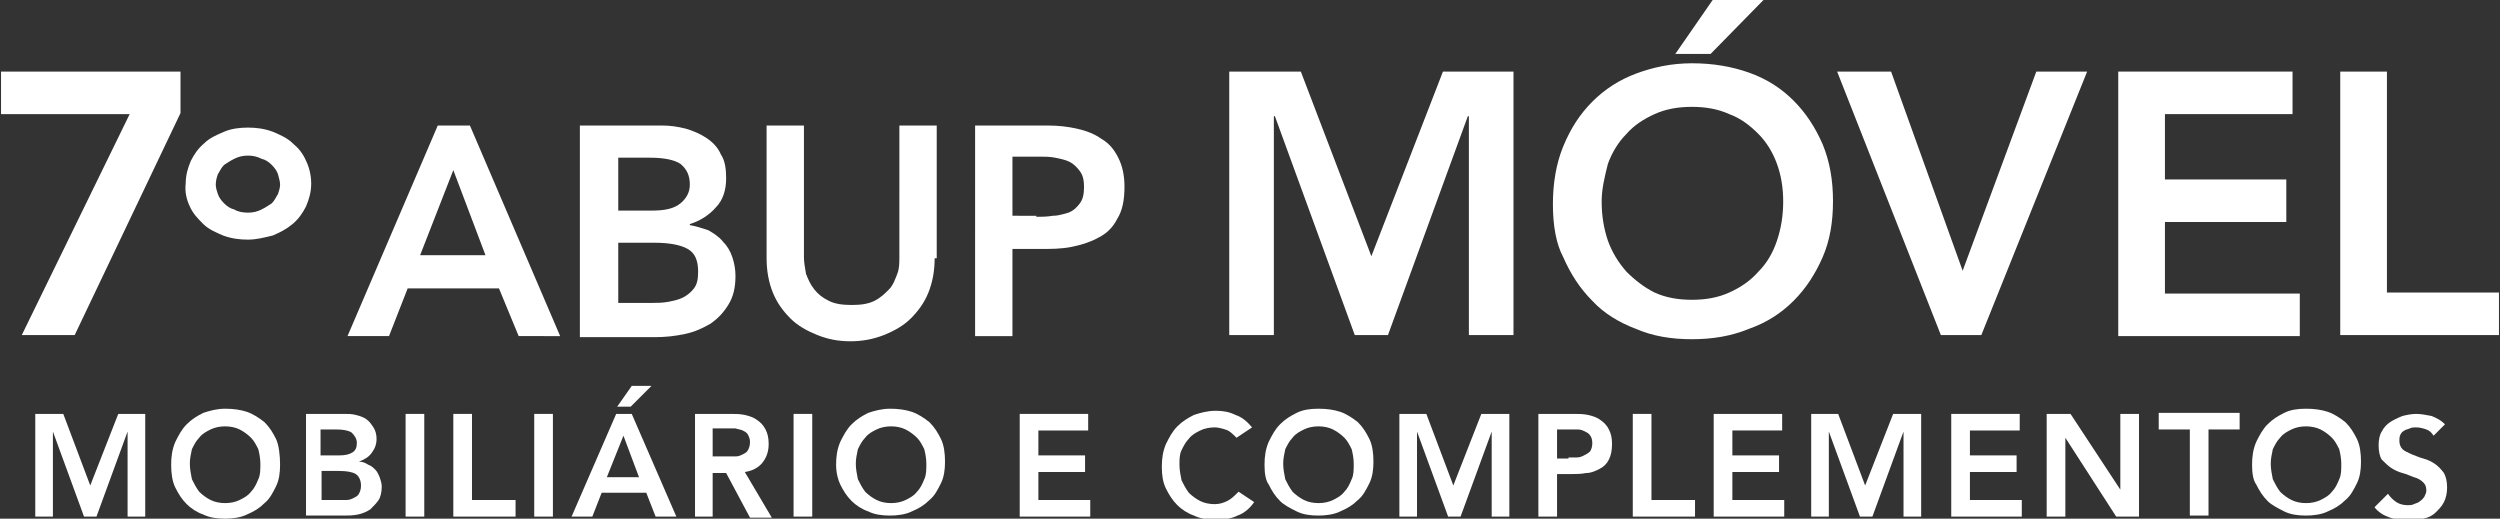 <?xml version="1.0" encoding="utf-8"?>
<!-- Generator: Adobe Illustrator 19.1.0, SVG Export Plug-In . SVG Version: 6.00 Build 0)  -->
<svg version="1.1" id="Layer_1" xmlns="http://www.w3.org/2000/svg" xmlns:xlink="http://www.w3.org/1999/xlink" x="0px" y="0px"
	 viewBox="0 0 241 50" style="enable-background:new 0 0 241 50;" xml:space="preserve">
<rect x="0" y="0" width="241" height="50" fill="#333333" stroke="none"/>
<style type="text/css">
	.st0{fill:#FFFFFF;}
</style>
<g>
	<g>
		<path class="st0" d="M0.1,6.9h17.3v4L7.2,32.3H2.1L12.5,11H0.1V6.9z"/>
		<path class="st0" d="M23.9,23.1c-0.8,0-1.6-0.1-2.4-0.4c-0.7-0.3-1.4-0.6-1.9-1.1c-0.5-0.5-1-1-1.3-1.7c-0.3-0.6-0.5-1.4-0.4-2.2
			c0-0.8,0.2-1.5,0.5-2.2c0.3-0.6,0.7-1.2,1.3-1.7c0.5-0.5,1.2-0.8,1.9-1.1c0.7-0.3,1.5-0.4,2.3-0.4c0.8,0,1.6,0.1,2.4,0.4
			c0.7,0.3,1.4,0.6,1.9,1.1c0.6,0.5,1,1,1.3,1.7c0.3,0.6,0.5,1.4,0.5,2.2c0,0.8-0.2,1.5-0.5,2.2c-0.3,0.6-0.7,1.2-1.3,1.7
			c-0.6,0.5-1.2,0.8-1.9,1.1C25.5,22.9,24.7,23.1,23.9,23.1z M23.9,20.5c0.5,0,0.9-0.1,1.3-0.3c0.4-0.2,0.7-0.4,1-0.6
			c0.3-0.3,0.4-0.6,0.6-0.9c0.1-0.3,0.2-0.6,0.2-0.9c0-0.3-0.1-0.6-0.2-1c-0.1-0.3-0.3-0.6-0.6-0.9c-0.3-0.3-0.6-0.5-1-0.6
			c-0.4-0.2-0.8-0.3-1.3-0.3c-0.5,0-0.9,0.1-1.3,0.3c-0.4,0.2-0.7,0.4-1,0.6c-0.3,0.3-0.4,0.6-0.6,0.9c-0.1,0.3-0.2,0.6-0.2,1
			c0,0.3,0.1,0.6,0.2,0.9c0.1,0.3,0.3,0.6,0.6,0.9c0.3,0.3,0.6,0.5,1,0.6C22.9,20.4,23.4,20.5,23.9,20.5z"/>
		<path class="st0" d="M42.2,12.1h3.1l8.7,20.3H50l-1.9-4.6h-8.8l-1.8,4.6h-4L42.2,12.1z M46.8,24.6l-3.1-8.2l-3.2,8.2H46.8z"/>
		<path class="st0" d="M55.9,12.1h7.9c0.8,0,1.5,0.1,2.3,0.3c0.7,0.2,1.4,0.5,2,0.9c0.6,0.4,1.1,0.9,1.4,1.6
			c0.4,0.6,0.5,1.4,0.5,2.3c0,1.1-0.3,2.1-1,2.8c-0.6,0.7-1.5,1.3-2.5,1.6v0.1c0.6,0.1,1.2,0.3,1.8,0.5c0.5,0.3,1,0.6,1.4,1.1
			c0.4,0.4,0.7,0.9,0.9,1.5c0.2,0.6,0.3,1.2,0.3,1.8c0,1.1-0.2,2-0.7,2.8s-1,1.3-1.7,1.8c-0.7,0.4-1.5,0.8-2.5,1
			c-0.9,0.2-1.9,0.3-2.8,0.3h-7.3V12.1z M59.6,20.3h3.3c1.2,0,2.1-0.2,2.7-0.7c0.6-0.5,0.9-1.1,0.9-1.8c0-0.9-0.3-1.5-0.9-2
			c-0.6-0.4-1.6-0.6-3-0.6h-3V20.3z M59.6,29.2h3.3c0.5,0,0.9,0,1.5-0.1c0.5-0.1,1-0.2,1.4-0.4c0.4-0.2,0.8-0.5,1.1-0.9
			c0.3-0.4,0.4-0.9,0.4-1.6c0-1.1-0.3-1.8-1-2.2c-0.7-0.4-1.8-0.6-3.2-0.6h-3.5V29.2z"/>
		<path class="st0" d="M90.1,24.9c0,1.2-0.2,2.3-0.6,3.3c-0.4,1-1,1.8-1.7,2.5c-0.7,0.7-1.6,1.2-2.6,1.6c-1,0.4-2.1,0.6-3.2,0.6
			c-1.2,0-2.2-0.2-3.2-0.6c-1-0.4-1.9-0.9-2.6-1.6c-0.7-0.7-1.3-1.5-1.7-2.5c-0.4-1-0.6-2.1-0.6-3.3V12.1h3.6v12.7
			c0,0.5,0.1,1,0.2,1.6c0.2,0.5,0.4,1,0.8,1.5s0.8,0.8,1.4,1.1c0.6,0.3,1.3,0.4,2.2,0.4s1.6-0.1,2.2-0.4c0.6-0.3,1-0.7,1.4-1.1
			s0.6-1,0.8-1.5c0.2-0.5,0.2-1.1,0.2-1.6V12.1h3.6V24.9z"/>
		<path class="st0" d="M94.2,12.1h6.8c1,0,1.9,0.1,2.8,0.3c0.9,0.2,1.7,0.5,2.4,1c0.7,0.4,1.2,1,1.6,1.8c0.4,0.8,0.6,1.7,0.6,2.8
			c0,1.3-0.2,2.3-0.7,3.1c-0.4,0.8-1,1.4-1.8,1.8c-0.7,0.4-1.6,0.7-2.6,0.9c-1,0.2-2,0.2-3.1,0.2h-2.6v8.4h-3.6V12.1z M99.9,20.9
			c0.5,0,1,0,1.6-0.1c0.6,0,1.1-0.2,1.5-0.3c0.5-0.2,0.8-0.5,1.1-0.9c0.3-0.4,0.4-0.9,0.4-1.6c0-0.6-0.1-1.1-0.4-1.5
			c-0.3-0.4-0.6-0.7-1-0.9c-0.4-0.2-0.9-0.3-1.4-0.4c-0.5-0.1-1-0.1-1.5-0.1h-2.6v5.7H99.9z"/>
		<path class="st0" d="M118.5,6.9h6.9l6.8,17.8l6.9-17.8h6.8v25.4h-4.3V11.2h-0.1l-7.7,21.1h-3.2l-7.7-21.1h-0.1v21.1h-4.3V6.9z"/>
		<path class="st0" d="M149.7,19.7c0-2,0.3-3.9,1-5.6c0.7-1.7,1.6-3.1,2.8-4.3c1.2-1.2,2.6-2.1,4.2-2.7s3.4-1,5.4-1
			c2,0,3.8,0.3,5.5,0.9c1.7,0.6,3.1,1.5,4.3,2.7s2.1,2.6,2.8,4.2c0.7,1.7,1,3.5,1,5.5c0,2-0.3,3.8-1,5.4c-0.7,1.6-1.6,3-2.8,4.2
			s-2.6,2.1-4.3,2.7c-1.7,0.7-3.5,1-5.5,1c-2,0-3.8-0.3-5.4-1c-1.6-0.6-3.1-1.5-4.2-2.7c-1.2-1.2-2.1-2.6-2.8-4.2
			C150,23.5,149.7,21.7,149.7,19.7z M154.4,19.4c0,1.4,0.2,2.6,0.6,3.8c0.4,1.1,1,2.1,1.8,3c0.8,0.8,1.7,1.5,2.7,2
			c1.1,0.5,2.3,0.7,3.6,0.7c1.3,0,2.5-0.2,3.6-0.7c1.1-0.5,2-1.1,2.8-2c0.8-0.8,1.4-1.8,1.8-3c0.4-1.2,0.6-2.4,0.6-3.8
			c0-1.3-0.2-2.5-0.6-3.6c-0.4-1.1-1-2.1-1.8-2.9c-0.8-0.8-1.7-1.5-2.8-1.9c-1.1-0.5-2.3-0.7-3.6-0.7c-1.3,0-2.5,0.2-3.6,0.7
			c-1.1,0.5-2,1.1-2.7,1.9c-0.8,0.8-1.4,1.8-1.8,2.9C154.7,17,154.4,18.2,154.4,19.4z M165.1,0h4.9l-5.1,5.2h-3.4L165.1,0z"/>
		<path class="st0" d="M177.1,6.9h5.2l6.9,19.2l7.1-19.2h4.9L191,32.3h-3.9L177.1,6.9z"/>
		<path class="st0" d="M204.2,6.9H221V11h-12.3v6.3h11.7v4.1h-11.7v6.9h13v4.1h-17.5V6.9z"/>
		<path class="st0" d="M225.6,6.9h4.5v21.3h10.8v4.1h-15.3V6.9z"/>
	</g>
	<g>
		<path class="st0" d="M3.4,39.9h2.7l2.6,6.9l2.7-6.9H14v9.9h-1.7v-8.2h0l-3,8.2H8.1l-3-8.2h0v8.2H3.4V39.9z"/>
		<path class="st0" d="M16.5,44.8c0-0.8,0.1-1.5,0.4-2.2c0.3-0.6,0.6-1.2,1.1-1.7c0.5-0.5,1-0.8,1.6-1.1c0.6-0.2,1.3-0.4,2.1-0.4
			c0.8,0,1.5,0.1,2.1,0.3c0.6,0.2,1.2,0.6,1.7,1c0.5,0.5,0.8,1,1.1,1.6S27,44,27,44.8c0,0.8-0.1,1.5-0.4,2.1
			c-0.3,0.6-0.6,1.2-1.1,1.6c-0.5,0.5-1,0.8-1.7,1.1c-0.6,0.3-1.4,0.4-2.1,0.4c-0.8,0-1.5-0.1-2.1-0.4c-0.6-0.2-1.2-0.6-1.6-1
			c-0.5-0.5-0.8-1-1.1-1.6S16.5,45.6,16.5,44.8z M18.3,44.7c0,0.5,0.1,1,0.2,1.5c0.2,0.4,0.4,0.8,0.7,1.2c0.3,0.3,0.7,0.6,1.1,0.8
			c0.4,0.2,0.9,0.3,1.4,0.3c0.5,0,1-0.1,1.4-0.3s0.8-0.4,1.1-0.8c0.3-0.3,0.5-0.7,0.7-1.2c0.2-0.4,0.2-0.9,0.2-1.5
			c0-0.5-0.1-1-0.2-1.4c-0.2-0.4-0.4-0.8-0.7-1.1c-0.3-0.3-0.7-0.6-1.1-0.8c-0.4-0.2-0.9-0.3-1.4-0.3c-0.5,0-1,0.1-1.4,0.3
			c-0.4,0.2-0.8,0.4-1.1,0.8c-0.3,0.3-0.5,0.7-0.7,1.1C18.4,43.8,18.3,44.2,18.3,44.7z"/>
		<path class="st0" d="M29.3,39.9h3.9c0.4,0,0.7,0,1.1,0.1c0.4,0.1,0.7,0.2,1,0.4c0.3,0.2,0.5,0.5,0.7,0.8c0.2,0.3,0.3,0.7,0.3,1.1
			c0,0.6-0.2,1-0.5,1.4c-0.3,0.4-0.7,0.6-1.2,0.8v0c0.3,0,0.6,0.1,0.9,0.3c0.3,0.1,0.5,0.3,0.7,0.5c0.2,0.2,0.3,0.5,0.4,0.7
			c0.1,0.3,0.2,0.6,0.2,0.9c0,0.5-0.1,1-0.3,1.3s-0.5,0.6-0.8,0.9c-0.3,0.2-0.7,0.4-1.2,0.5c-0.5,0.1-0.9,0.1-1.4,0.1h-3.6V39.9z
			 M31.1,43.9h1.6c0.6,0,1-0.1,1.3-0.3c0.3-0.2,0.4-0.5,0.4-0.9c0-0.4-0.2-0.7-0.5-1c-0.3-0.2-0.8-0.3-1.5-0.3h-1.5V43.9z
			 M31.1,48.2h1.6c0.2,0,0.5,0,0.7,0c0.3,0,0.5-0.1,0.7-0.2s0.4-0.2,0.5-0.4c0.1-0.2,0.2-0.4,0.2-0.8c0-0.5-0.2-0.9-0.5-1.1
			c-0.3-0.2-0.9-0.3-1.6-0.3h-1.7V48.2z"/>
		<path class="st0" d="M39.1,39.9h1.8v9.9h-1.8V39.9z"/>
		<path class="st0" d="M43.7,39.9h1.8v8.3h4.2v1.6h-6V39.9z"/>
		<path class="st0" d="M51.5,39.9h1.8v9.9h-1.8V39.9z"/>
		<path class="st0" d="M59.4,39.9h1.5l4.3,9.9h-2l-0.9-2.3H58l-0.9,2.3h-2L59.4,39.9z M61.6,46l-1.5-4l-1.6,4H61.6z M60.9,37.2h1.9
			l-2,2h-1.3L60.9,37.2z"/>
		<path class="st0" d="M67,39.9h3.4c0.5,0,0.9,0,1.4,0.1c0.4,0.1,0.8,0.2,1.2,0.5c0.3,0.2,0.6,0.5,0.8,0.9c0.2,0.4,0.3,0.8,0.3,1.4
			c0,0.7-0.2,1.3-0.6,1.8c-0.4,0.5-1,0.8-1.7,0.9l2.6,4.4h-2.1L70,45.6h-1.3v4.2H67V39.9z M70.1,44c0.3,0,0.5,0,0.8,0
			c0.3,0,0.5-0.1,0.7-0.2c0.2-0.1,0.4-0.2,0.5-0.4c0.1-0.2,0.2-0.4,0.2-0.8c0-0.3-0.1-0.5-0.2-0.7c-0.1-0.2-0.3-0.3-0.5-0.4
			c-0.2-0.1-0.4-0.1-0.7-0.2c-0.2,0-0.5,0-0.7,0h-1.5V44H70.1z"/>
		<path class="st0" d="M76.5,39.9h1.8v9.9h-1.8V39.9z"/>
		<path class="st0" d="M80.6,44.8c0-0.8,0.1-1.5,0.4-2.2c0.3-0.6,0.6-1.2,1.1-1.7c0.5-0.5,1-0.8,1.6-1.1c0.6-0.2,1.3-0.4,2.1-0.4
			c0.8,0,1.5,0.1,2.1,0.3c0.6,0.2,1.2,0.6,1.7,1c0.5,0.5,0.8,1,1.1,1.6s0.4,1.4,0.4,2.2c0,0.8-0.1,1.5-0.4,2.1
			c-0.3,0.6-0.6,1.2-1.1,1.6c-0.5,0.5-1,0.8-1.7,1.1c-0.6,0.3-1.4,0.4-2.1,0.4c-0.8,0-1.5-0.1-2.1-0.4c-0.6-0.2-1.2-0.6-1.6-1
			c-0.5-0.5-0.8-1-1.1-1.6C80.8,46.3,80.6,45.6,80.6,44.8z M82.5,44.7c0,0.5,0.1,1,0.2,1.5c0.2,0.4,0.4,0.8,0.7,1.2
			c0.3,0.3,0.7,0.6,1.1,0.8c0.4,0.2,0.9,0.3,1.4,0.3c0.5,0,1-0.1,1.4-0.3c0.4-0.2,0.8-0.4,1.1-0.8c0.3-0.3,0.5-0.7,0.7-1.2
			c0.2-0.4,0.2-0.9,0.2-1.5c0-0.5-0.1-1-0.2-1.4c-0.2-0.4-0.4-0.8-0.7-1.1c-0.3-0.3-0.7-0.6-1.1-0.8c-0.4-0.2-0.9-0.3-1.4-0.3
			c-0.5,0-1,0.1-1.4,0.3c-0.4,0.2-0.8,0.4-1.1,0.8c-0.3,0.3-0.5,0.7-0.7,1.1C82.6,43.8,82.5,44.2,82.5,44.7z"/>
		<path class="st0" d="M98.3,39.9h6.6v1.6h-4.8v2.4h4.5v1.6h-4.5v2.7h5v1.6h-6.8V39.9z"/>
		<path class="st0" d="M119.2,42.2c-0.4-0.4-0.7-0.7-1.1-0.8c-0.3-0.1-0.7-0.2-1-0.2c-0.5,0-1,0.1-1.4,0.3c-0.4,0.2-0.8,0.4-1.1,0.8
			c-0.3,0.3-0.5,0.7-0.7,1.1c-0.2,0.4-0.2,0.9-0.2,1.4c0,0.5,0.1,1,0.2,1.5c0.2,0.4,0.4,0.8,0.7,1.2c0.3,0.3,0.7,0.6,1.1,0.8
			c0.4,0.2,0.9,0.3,1.4,0.3c0.4,0,0.8-0.1,1.2-0.3c0.4-0.2,0.7-0.5,1.1-0.9l1.5,1c-0.4,0.6-1,1.1-1.6,1.3c-0.6,0.3-1.3,0.4-2.1,0.4
			c-0.8,0-1.5-0.1-2.1-0.4c-0.6-0.2-1.2-0.6-1.6-1c-0.5-0.5-0.8-1-1.1-1.6s-0.4-1.3-0.4-2.1c0-0.8,0.1-1.5,0.4-2.2
			c0.3-0.6,0.6-1.2,1.1-1.7c0.5-0.5,1-0.8,1.6-1.1c0.6-0.2,1.3-0.4,2.1-0.4c0.7,0,1.3,0.1,1.9,0.4c0.6,0.2,1.1,0.6,1.6,1.2
			L119.2,42.2z"/>
		<path class="st0" d="M121.9,44.8c0-0.8,0.1-1.5,0.4-2.2c0.3-0.6,0.6-1.2,1.1-1.7c0.5-0.5,1-0.8,1.6-1.1s1.3-0.4,2.1-0.4
			c0.8,0,1.5,0.1,2.1,0.3c0.6,0.2,1.2,0.6,1.7,1c0.5,0.5,0.8,1,1.1,1.6c0.3,0.6,0.4,1.4,0.4,2.2c0,0.8-0.1,1.5-0.4,2.1
			c-0.3,0.6-0.6,1.2-1.1,1.6c-0.5,0.5-1,0.8-1.7,1.1c-0.6,0.3-1.4,0.4-2.1,0.4c-0.8,0-1.5-0.1-2.1-0.4s-1.2-0.6-1.6-1
			c-0.5-0.5-0.8-1-1.1-1.6C122,46.3,121.9,45.6,121.9,44.8z M123.7,44.7c0,0.5,0.1,1,0.2,1.5c0.2,0.4,0.4,0.8,0.7,1.2
			c0.3,0.3,0.7,0.6,1.1,0.8c0.4,0.2,0.9,0.3,1.4,0.3s1-0.1,1.4-0.3c0.4-0.2,0.8-0.4,1.1-0.8c0.3-0.3,0.5-0.7,0.7-1.2
			c0.2-0.4,0.2-0.9,0.2-1.5c0-0.5-0.1-1-0.2-1.4c-0.2-0.4-0.4-0.8-0.7-1.1c-0.3-0.3-0.7-0.6-1.1-0.8c-0.4-0.2-0.9-0.3-1.4-0.3
			s-1,0.1-1.4,0.3c-0.4,0.2-0.8,0.4-1.1,0.8c-0.3,0.3-0.5,0.7-0.7,1.1C123.8,43.8,123.7,44.2,123.7,44.7z"/>
		<path class="st0" d="M134.8,39.9h2.7l2.6,6.9l2.7-6.9h2.7v9.9h-1.7v-8.2h0l-3,8.2h-1.2l-3-8.2h0v8.2h-1.7V39.9z"/>
		<path class="st0" d="M148.4,39.9h3.3c0.5,0,0.9,0,1.4,0.1c0.4,0.1,0.8,0.2,1.2,0.5c0.3,0.2,0.6,0.5,0.8,0.9
			c0.2,0.4,0.3,0.8,0.3,1.4c0,0.6-0.1,1.1-0.3,1.5c-0.2,0.4-0.5,0.7-0.9,0.9c-0.4,0.2-0.8,0.4-1.3,0.4c-0.5,0.1-1,0.1-1.5,0.1h-1.3
			v4.1h-1.8V39.9z M151.2,44.1c0.3,0,0.5,0,0.8,0c0.3,0,0.5-0.1,0.7-0.2c0.2-0.1,0.4-0.2,0.6-0.4c0.1-0.2,0.2-0.4,0.2-0.8
			c0-0.3-0.1-0.6-0.2-0.7c-0.1-0.2-0.3-0.3-0.5-0.4c-0.2-0.1-0.4-0.2-0.7-0.2c-0.3,0-0.5,0-0.7,0h-1.3v2.8H151.2z"/>
		<path class="st0" d="M157.4,39.9h1.8v8.3h4.2v1.6h-6V39.9z"/>
		<path class="st0" d="M165.2,39.9h6.6v1.6H167v2.4h4.5v1.6H167v2.7h5v1.6h-6.8V39.9z"/>
		<path class="st0" d="M174.5,39.9h2.7l2.6,6.9l2.7-6.9h2.7v9.9h-1.7v-8.2h0l-3,8.2h-1.2l-3-8.2h0v8.2h-1.7V39.9z"/>
		<path class="st0" d="M188.1,39.9h6.6v1.6h-4.8v2.4h4.5v1.6h-4.5v2.7h5v1.6h-6.8V39.9z"/>
		<path class="st0" d="M197.3,39.9h2.3l4.8,7.3h0v-7.3h1.8v9.9H204l-4.9-7.6h0v7.6h-1.8V39.9z"/>
		<path class="st0" d="M211.1,41.4h-3v-1.6h7.8v1.6h-3v8.3h-1.8V41.4z"/>
		<path class="st0" d="M217.1,44.8c0-0.8,0.1-1.5,0.4-2.2c0.3-0.6,0.6-1.2,1.1-1.7c0.5-0.5,1-0.8,1.6-1.1s1.3-0.4,2.1-0.4
			c0.8,0,1.5,0.1,2.1,0.3c0.6,0.2,1.2,0.6,1.7,1c0.5,0.5,0.8,1,1.1,1.6c0.3,0.6,0.4,1.4,0.4,2.2c0,0.8-0.1,1.5-0.4,2.1
			c-0.3,0.6-0.6,1.2-1.1,1.6c-0.5,0.5-1,0.8-1.7,1.1c-0.6,0.3-1.4,0.4-2.1,0.4c-0.8,0-1.5-0.1-2.1-0.4s-1.2-0.6-1.6-1
			c-0.5-0.5-0.8-1-1.1-1.6C217.2,46.3,217.1,45.6,217.1,44.8z M218.9,44.7c0,0.5,0.1,1,0.2,1.5c0.2,0.4,0.4,0.8,0.7,1.2
			c0.3,0.3,0.7,0.6,1.1,0.8c0.4,0.2,0.9,0.3,1.4,0.3c0.5,0,1-0.1,1.4-0.3c0.4-0.2,0.8-0.4,1.1-0.8c0.3-0.3,0.5-0.7,0.7-1.2
			c0.2-0.4,0.2-0.9,0.2-1.5c0-0.5-0.1-1-0.2-1.4c-0.2-0.4-0.4-0.8-0.7-1.1c-0.3-0.3-0.7-0.6-1.1-0.8c-0.4-0.2-0.9-0.3-1.4-0.3
			c-0.5,0-1,0.1-1.4,0.3c-0.4,0.2-0.8,0.4-1.1,0.8c-0.3,0.3-0.5,0.7-0.7,1.1C219,43.8,218.9,44.2,218.9,44.7z"/>
		<path class="st0" d="M234.6,42c-0.2-0.3-0.4-0.5-0.7-0.6c-0.3-0.1-0.6-0.2-1-0.2c-0.2,0-0.4,0-0.6,0.1s-0.4,0.1-0.5,0.2
			c-0.2,0.1-0.3,0.2-0.4,0.4c-0.1,0.2-0.1,0.4-0.1,0.6c0,0.3,0.1,0.6,0.3,0.8c0.2,0.2,0.5,0.3,0.9,0.5c0.3,0.1,0.7,0.3,1.1,0.4
			c0.4,0.1,0.8,0.3,1.1,0.5c0.3,0.2,0.6,0.5,0.9,0.9c0.2,0.4,0.3,0.8,0.3,1.4c0,0.5-0.1,1-0.3,1.4c-0.2,0.4-0.5,0.7-0.8,1
			c-0.3,0.3-0.7,0.5-1.2,0.6c-0.4,0.1-0.9,0.2-1.4,0.2c-0.6,0-1.2-0.1-1.8-0.3s-1.1-0.5-1.5-1l1.3-1.3c0.2,0.3,0.5,0.6,0.8,0.8
			c0.3,0.2,0.7,0.3,1.1,0.3c0.2,0,0.4,0,0.6-0.1c0.2-0.1,0.4-0.1,0.6-0.3c0.2-0.1,0.3-0.3,0.4-0.4c0.1-0.2,0.2-0.4,0.2-0.6
			c0-0.4-0.1-0.6-0.3-0.8c-0.2-0.2-0.5-0.4-0.9-0.5c-0.3-0.1-0.7-0.3-1.1-0.4c-0.4-0.1-0.8-0.3-1.1-0.5c-0.3-0.2-0.6-0.5-0.9-0.8
			c-0.2-0.3-0.3-0.8-0.3-1.4c0-0.5,0.1-1,0.3-1.3c0.2-0.4,0.5-0.7,0.8-0.9c0.3-0.2,0.7-0.4,1.2-0.6c0.4-0.1,0.9-0.2,1.3-0.2
			c0.5,0,1,0.1,1.5,0.2c0.5,0.2,0.9,0.4,1.3,0.8L234.6,42z"/>
	</g>
</g>
</svg>
